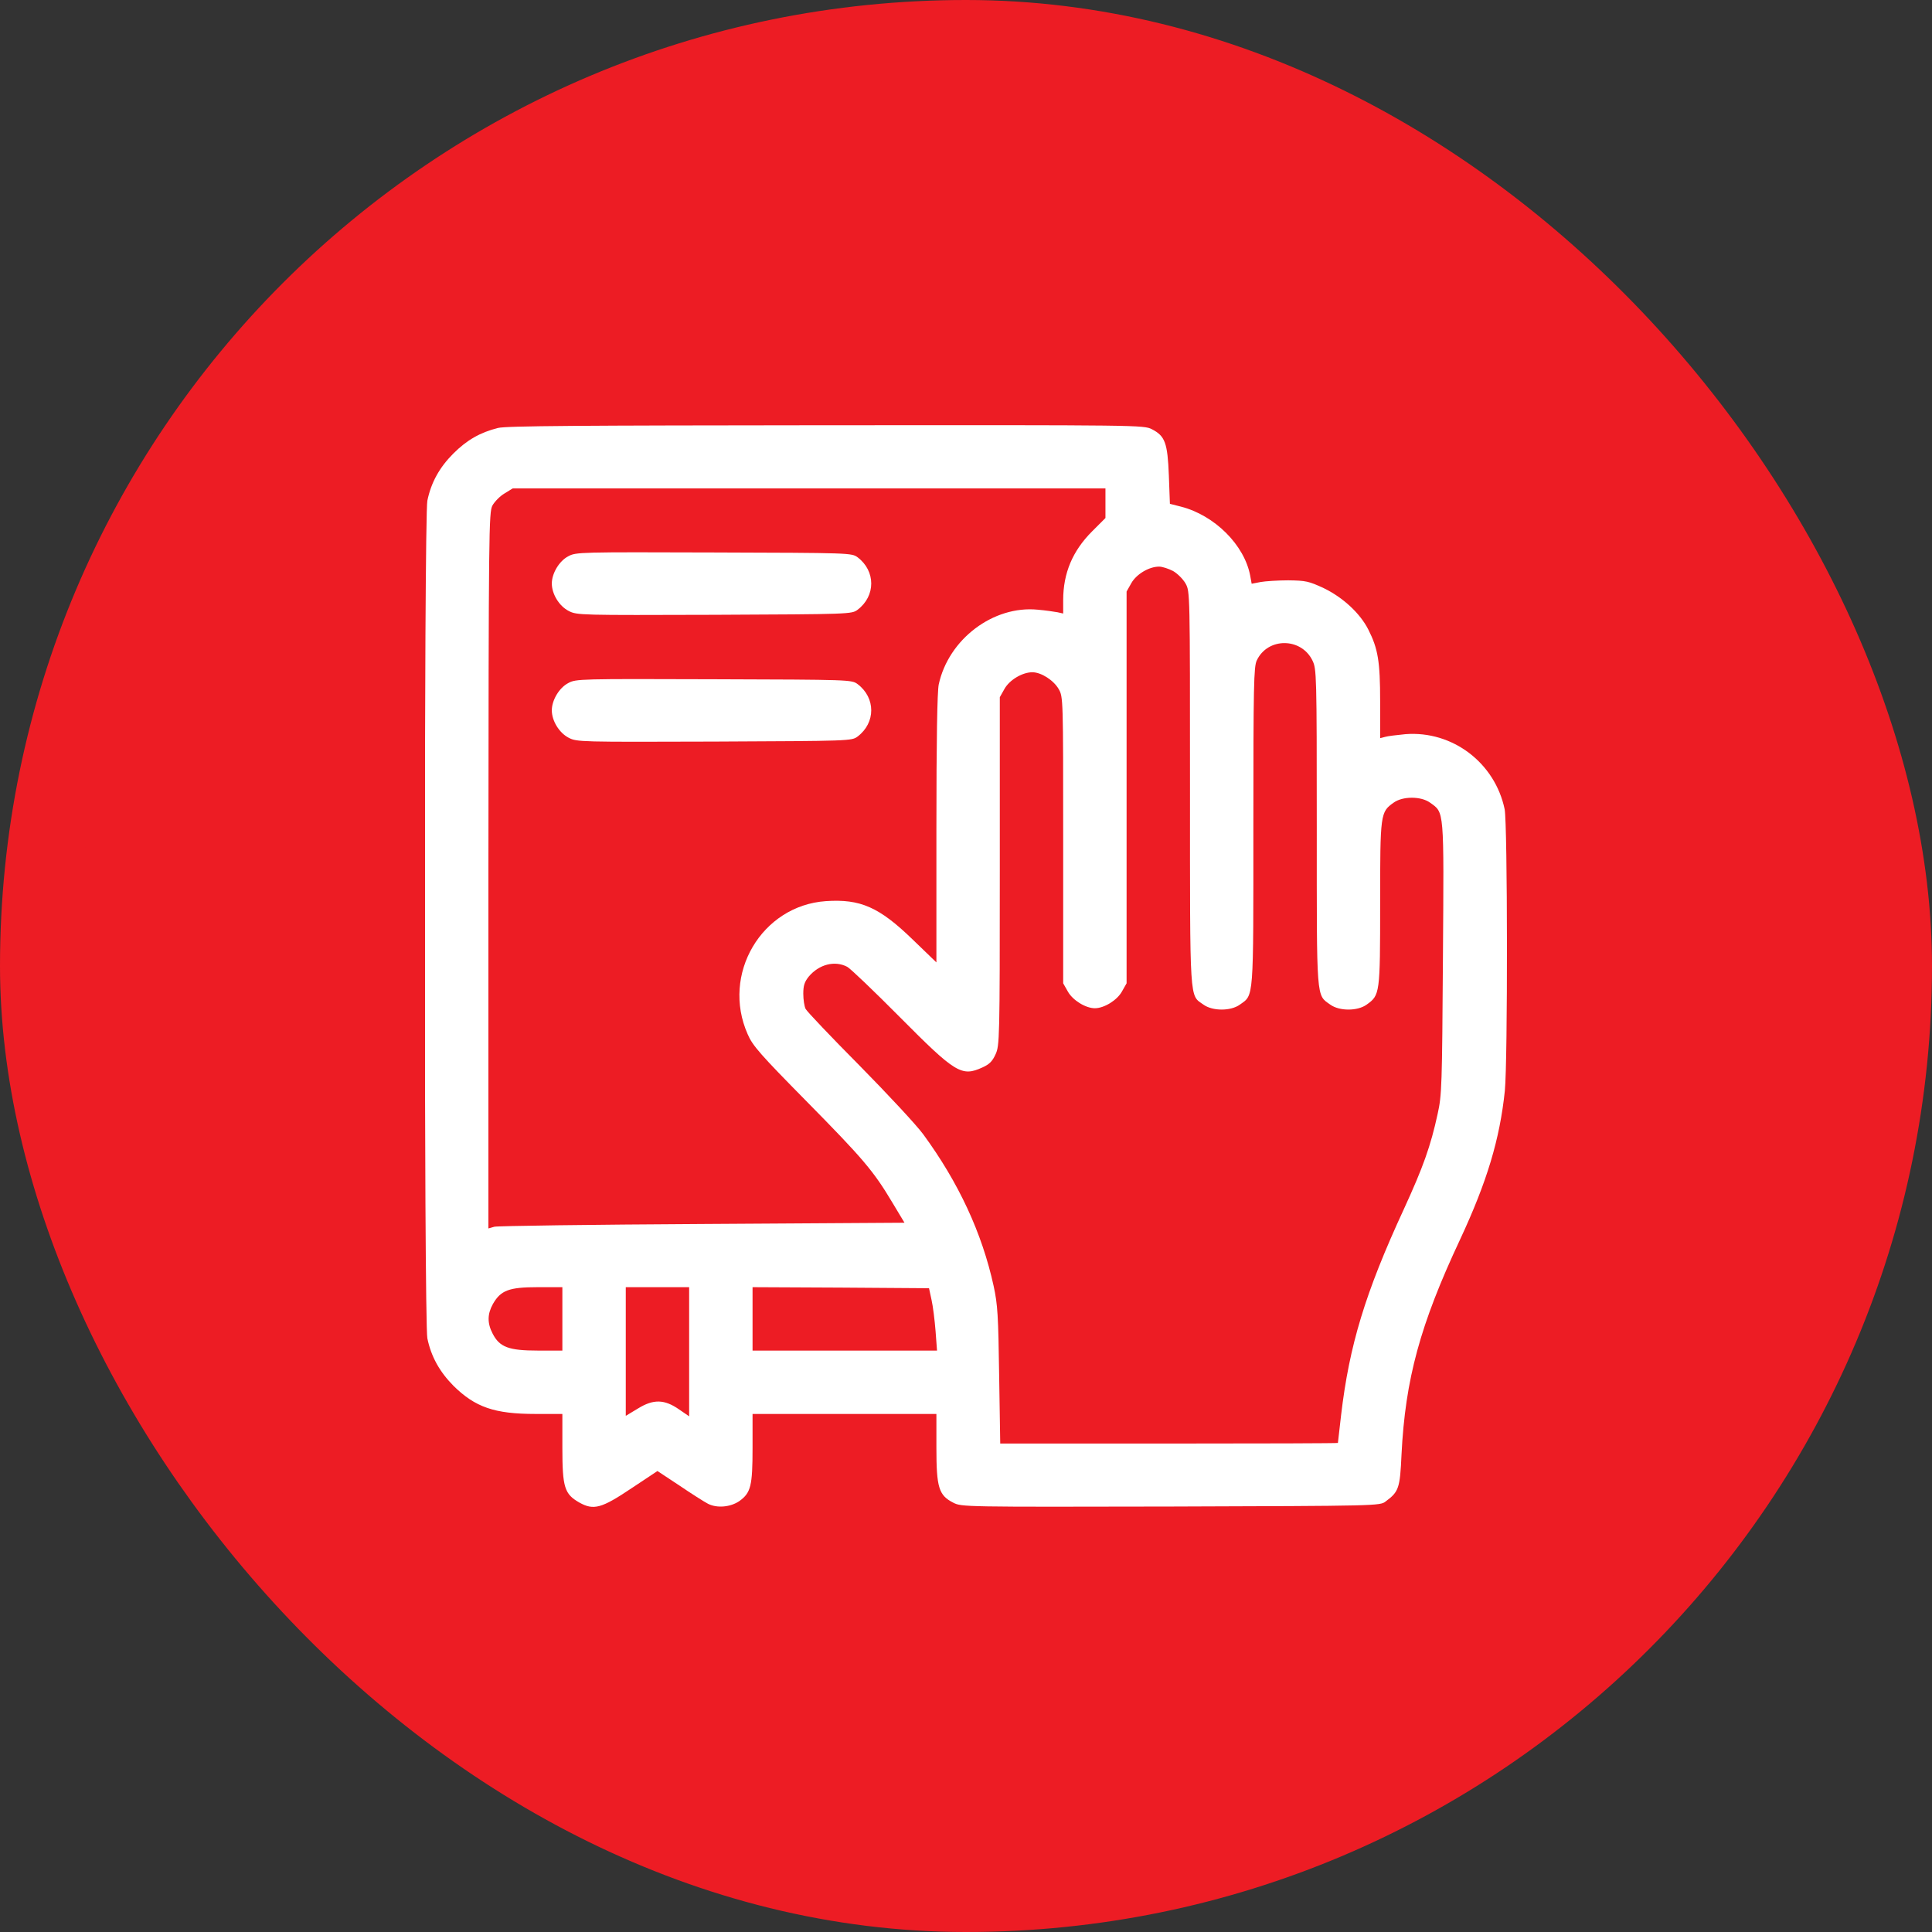 <?xml version="1.0" encoding="UTF-8"?> <svg xmlns="http://www.w3.org/2000/svg" width="50" height="50" viewBox="0 0 50 50" fill="none"><rect x="0" y="0" width="50" height="50" fill="#333333" stroke="none"/><rect x="1" y="1" width="48" height="48" rx="24" fill="#ED1C24"></rect><rect x="1" y="1" width="48" height="48" rx="24" stroke="#ED1C24" stroke-width="2"></rect><g clip-path="url(#clip0_216_1393)"><path d="M12.886 11.076C12.427 11.191 12.082 11.388 11.732 11.738C11.377 12.093 11.158 12.482 11.06 12.957C10.972 13.367 10.972 34.225 11.06 34.636C11.158 35.111 11.377 35.5 11.732 35.861C12.296 36.418 12.793 36.593 13.86 36.593H14.554V37.468C14.554 38.496 14.609 38.666 14.992 38.885C15.364 39.093 15.566 39.038 16.348 38.513L17.015 38.07L17.578 38.442C17.885 38.65 18.218 38.863 18.322 38.917C18.557 39.038 18.907 39.005 19.137 38.846C19.432 38.633 19.476 38.453 19.476 37.474V36.593H21.855H24.234V37.468C24.234 38.496 24.294 38.699 24.672 38.89C24.885 39 24.956 39 30.299 38.989C35.669 38.972 35.713 38.972 35.861 38.857C36.2 38.606 36.232 38.518 36.271 37.643C36.369 35.691 36.752 34.285 37.785 32.082C38.486 30.578 38.814 29.484 38.945 28.232C39.022 27.45 39.016 21.325 38.94 20.942C38.688 19.739 37.589 18.907 36.375 19C36.15 19.022 35.91 19.05 35.844 19.071L35.718 19.104V18.153C35.718 17.119 35.664 16.791 35.412 16.293C35.199 15.872 34.756 15.462 34.258 15.221C33.87 15.041 33.793 15.025 33.34 15.019C33.072 15.019 32.743 15.041 32.623 15.063L32.393 15.107L32.355 14.899C32.207 14.106 31.436 13.335 30.561 13.111L30.277 13.039L30.25 12.307C30.217 11.459 30.151 11.284 29.812 11.109C29.599 11 29.506 11 21.379 11.005C14.997 11.011 13.1 11.021 12.886 11.076ZM28.609 13.023V13.406L28.265 13.75C27.761 14.254 27.515 14.828 27.515 15.533V15.878L27.368 15.845C27.28 15.829 27.056 15.796 26.859 15.779C25.705 15.664 24.546 16.545 24.294 17.715C24.256 17.912 24.234 19.11 24.234 21.456V24.907L23.616 24.311C22.752 23.474 22.265 23.261 21.374 23.321C19.711 23.436 18.661 25.213 19.35 26.766C19.476 27.061 19.673 27.285 20.871 28.5C22.331 29.982 22.604 30.299 23.096 31.125L23.408 31.644L18.175 31.677C15.298 31.693 12.875 31.726 12.793 31.748L12.64 31.792V22.533C12.646 13.717 12.651 13.258 12.744 13.083C12.799 12.985 12.935 12.842 13.056 12.771L13.269 12.64H20.942H28.609V13.023ZM30.359 14.778C30.474 14.844 30.616 14.986 30.682 15.101C30.797 15.309 30.797 15.314 30.797 20.406C30.797 26.044 30.78 25.738 31.146 26C31.382 26.17 31.852 26.17 32.087 26C32.453 25.738 32.437 25.935 32.437 21.39C32.437 17.71 32.448 17.256 32.525 17.092C32.809 16.49 33.678 16.496 33.968 17.097C34.072 17.316 34.078 17.436 34.078 21.412C34.078 25.935 34.061 25.738 34.428 26C34.663 26.17 35.133 26.17 35.368 26C35.713 25.754 35.718 25.727 35.718 23.386C35.718 21.046 35.724 21.018 36.068 20.772C36.303 20.603 36.774 20.603 37.009 20.772C37.381 21.04 37.37 20.898 37.343 24.797C37.321 28.095 37.315 28.341 37.206 28.828C37.025 29.664 36.828 30.211 36.336 31.283C35.33 33.46 34.92 34.816 34.707 36.626C34.663 37.014 34.625 37.337 34.625 37.343C34.625 37.353 32.656 37.359 30.255 37.359H25.886L25.858 35.593C25.836 34.045 25.82 33.766 25.716 33.285C25.415 31.907 24.808 30.605 23.895 29.358C23.715 29.112 22.965 28.308 22.238 27.57C21.505 26.832 20.882 26.175 20.849 26.11C20.816 26.044 20.789 25.869 20.789 25.716C20.789 25.503 20.822 25.41 20.931 25.273C21.199 24.956 21.604 24.852 21.926 25.021C22.008 25.065 22.615 25.645 23.277 26.312C24.732 27.778 24.885 27.871 25.426 27.625C25.607 27.543 25.683 27.466 25.765 27.285C25.869 27.061 25.875 26.892 25.875 22.544V18.043L25.995 17.83C26.126 17.595 26.46 17.398 26.717 17.398C26.947 17.398 27.269 17.606 27.4 17.835C27.515 18.038 27.515 18.076 27.515 21.746V25.448L27.636 25.661C27.761 25.886 28.095 26.093 28.335 26.093C28.576 26.093 28.91 25.886 29.035 25.661L29.156 25.448V20.378V15.309L29.276 15.096C29.407 14.861 29.735 14.664 29.998 14.664C30.08 14.664 30.244 14.718 30.359 14.778ZM14.554 34.132V34.953H13.925C13.165 34.953 12.93 34.865 12.75 34.515C12.607 34.242 12.613 34.007 12.755 33.75C12.957 33.394 13.171 33.312 13.915 33.312H14.554V34.132ZM17.835 34.98V36.654L17.578 36.478C17.196 36.211 16.911 36.205 16.512 36.451L16.195 36.642V34.975V33.312H17.015H17.835V34.98ZM24.108 33.64C24.146 33.804 24.19 34.171 24.212 34.444L24.25 34.953H21.86H19.476V34.132V33.312L21.757 33.323L24.043 33.339L24.108 33.64Z" fill="white"></path><path d="M14.708 14.396C14.473 14.516 14.281 14.839 14.281 15.101C14.281 15.375 14.473 15.687 14.719 15.812C14.932 15.922 15.009 15.922 18.487 15.911C22.003 15.895 22.041 15.895 22.195 15.78C22.665 15.424 22.665 14.779 22.195 14.423C22.041 14.309 22.003 14.309 18.476 14.298C15.014 14.287 14.905 14.287 14.708 14.396Z" fill="white"></path><path d="M14.708 17.677C14.473 17.798 14.281 18.12 14.281 18.383C14.281 18.656 14.473 18.968 14.719 19.094C14.932 19.203 15.009 19.203 18.487 19.192C22.003 19.176 22.041 19.176 22.195 19.061C22.665 18.705 22.665 18.06 22.195 17.705C22.041 17.59 22.003 17.59 18.476 17.579C15.014 17.568 14.905 17.568 14.708 17.677Z" fill="white"></path></g><defs><clipPath id="clip0_216_1393"><rect width="28" height="28" fill="white" transform="translate(11 11)"></rect></clipPath></defs></svg> 